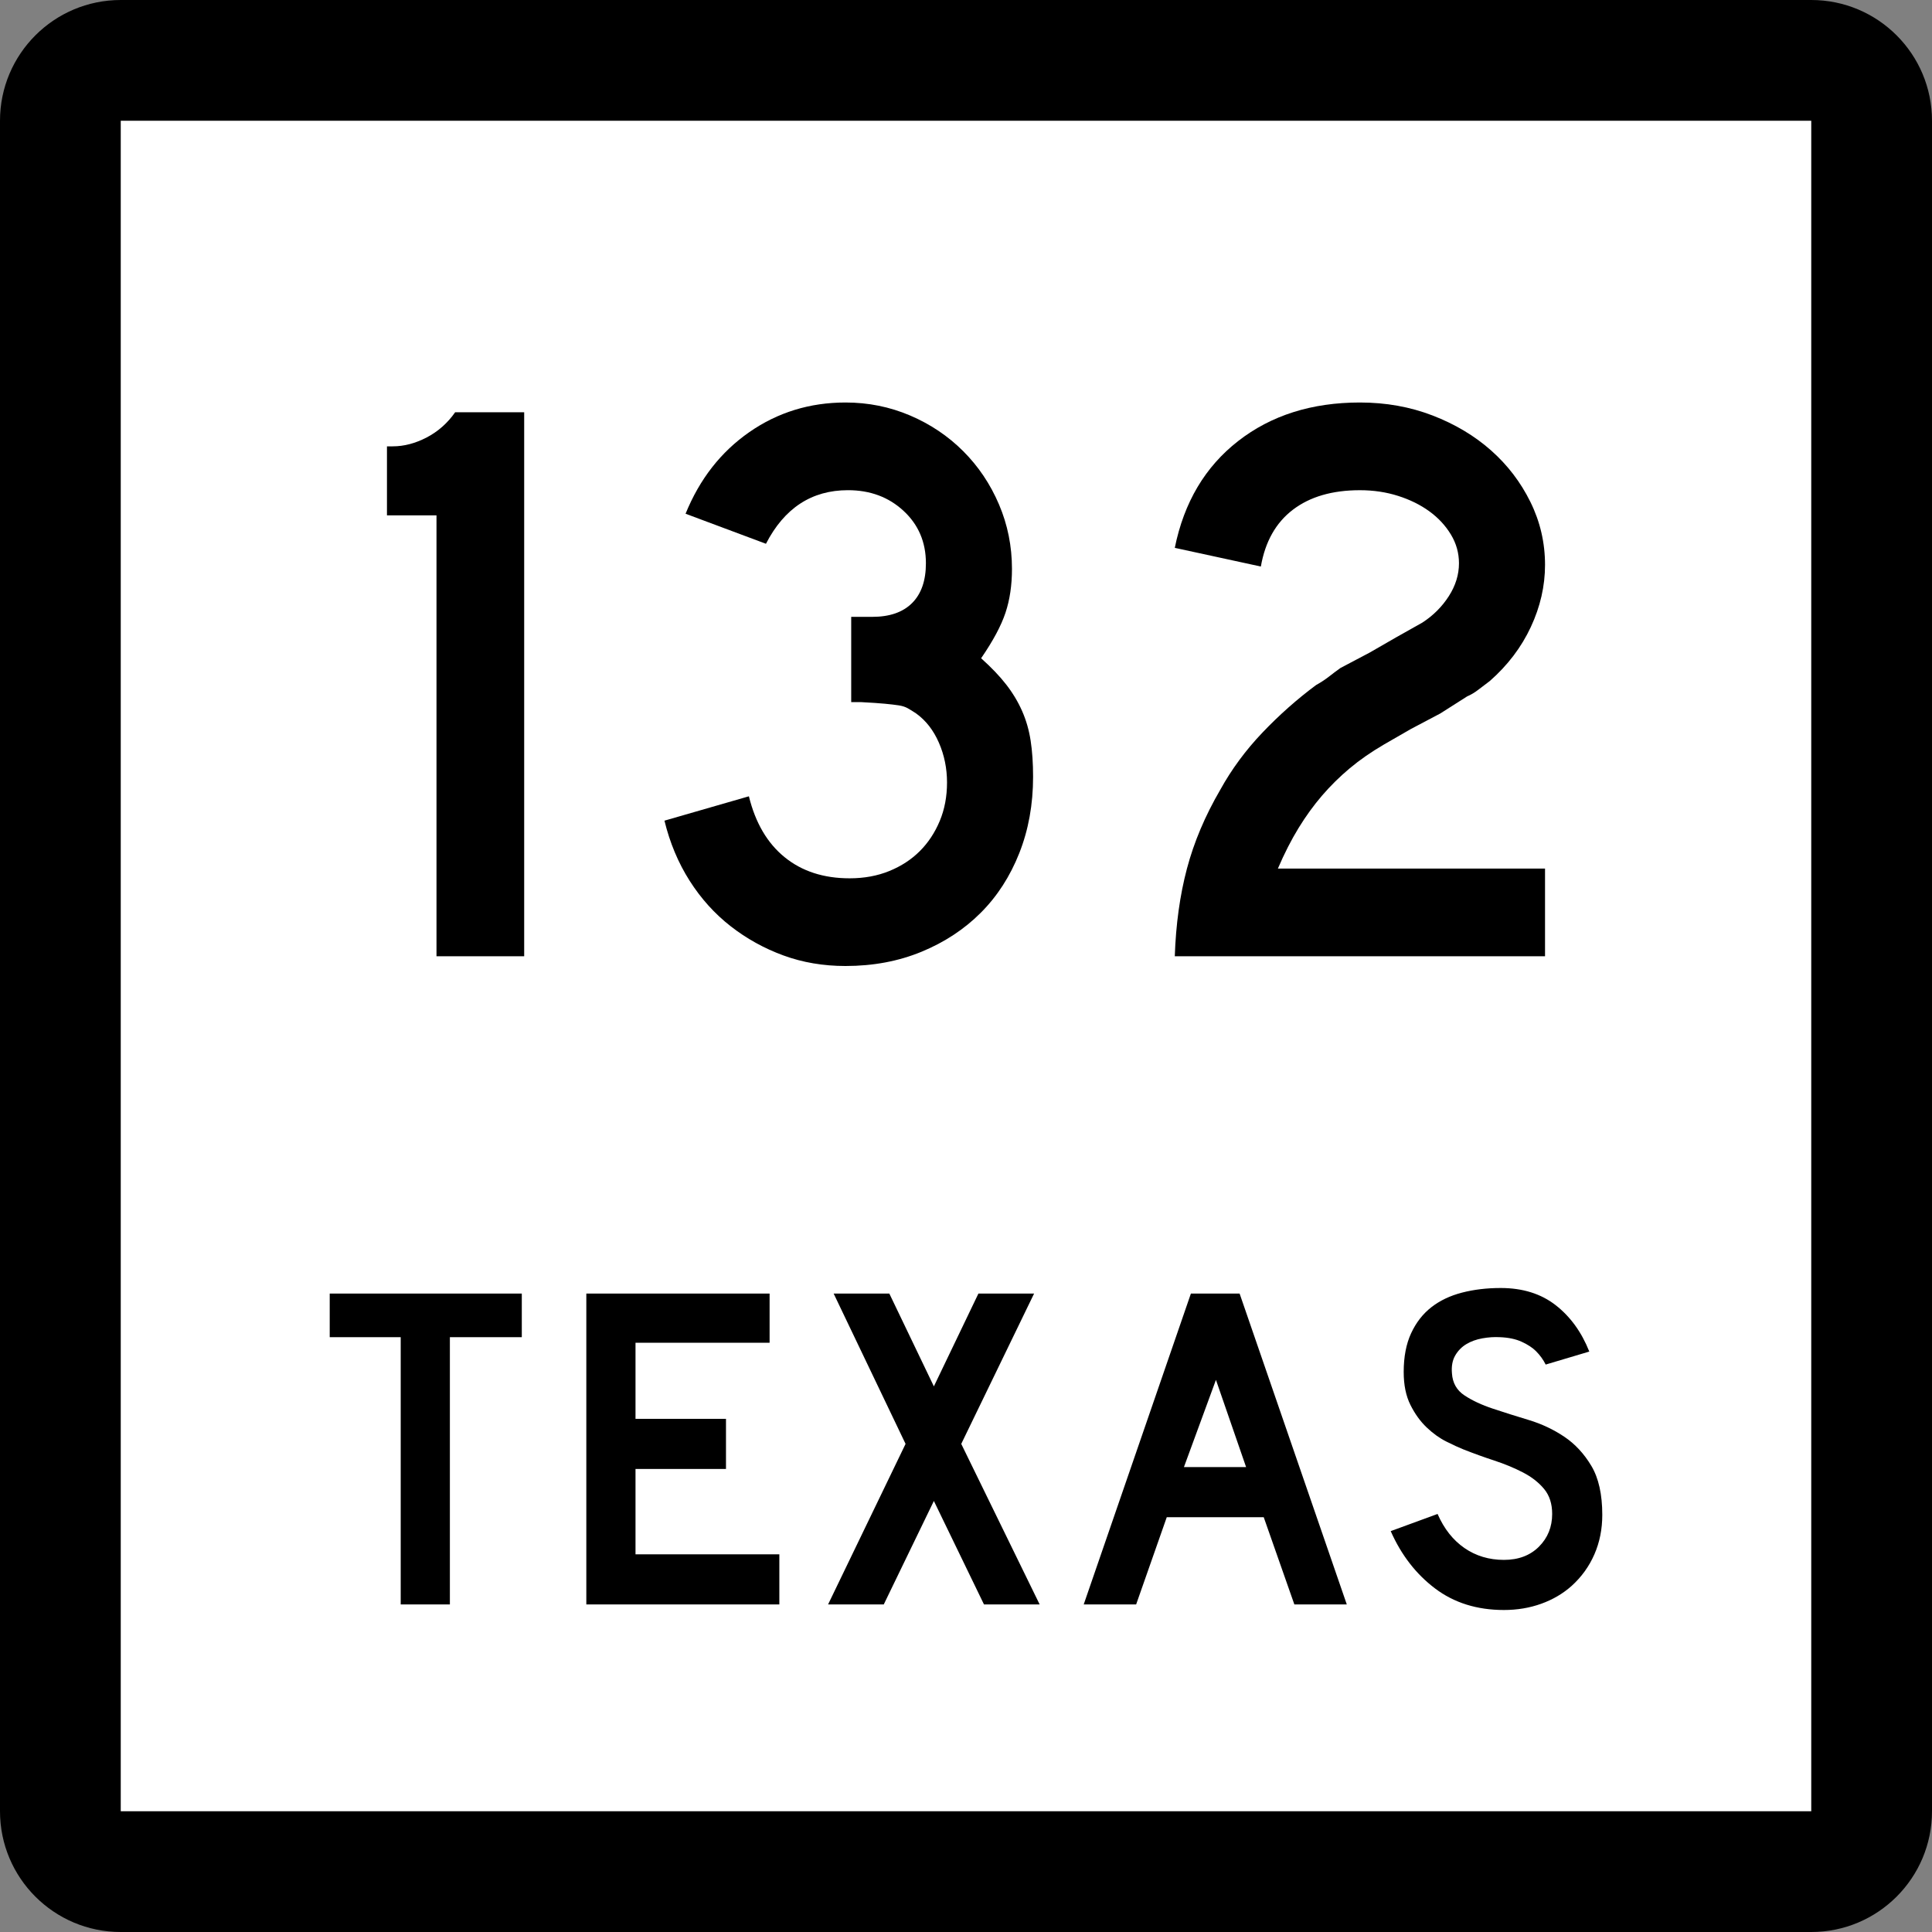 <?xml version="1.0" encoding="utf-8"?>
<!-- Generator: Adobe Illustrator 12.0.0, SVG Export Plug-In . SVG Version: 6.00 Build 51448)  -->
<!DOCTYPE svg PUBLIC "-//W3C//DTD SVG 1.1//EN" "http://www.w3.org/Graphics/SVG/1.1/DTD/svg11.dtd">
<svg  version="1.1" id="Layer_1" xmlns="http://www.w3.org/2000/svg" xmlns:xlink="http://www.w3.org/1999/xlink" width="384" height="384" viewBox="0 0 384 384"
	 overflow="visible" enable-background="new 0 0 384 384" xml:space="preserve">
<rect x="0" y="0" width="384" height="384" fill="#808080" stroke="none"/>
<g>
	<g>
		<path d="M0,24C0,10.745,10.745,0,24,0h336c13.255,0,24,10.745,24,24v336c0,13.255-10.745,24-24,24H24
			c-13.255,0-24-10.745-24-24V24L0,24z"/>
		<path d="M192,192"/>
	</g>
	<g>
		<polygon fill="#FFFFFF" points="24,24 360,24 360,360 24,360 24,24 		"/>
		<path fill="#FFFFFF" d="M192,192"/>
	</g>
	<g>
		<polygon fill-rule="evenodd" clip-rule="evenodd" points="89.418,265.775 89.418,318.894 79.644,318.894 
			79.644,265.775 65.534,265.775 65.534,257.106 103.712,257.106 103.712,265.775 		"/>
		<polygon fill-rule="evenodd" clip-rule="evenodd" points="116.537,318.894 116.537,257.106 
			152.963,257.106 152.963,266.882 126.312,266.882 126.312,282.006 144.295,282.006 
			144.295,291.966 126.312,291.966 126.312,308.934 154.9,308.934 154.9,318.894 		"/>
		<polygon fill-rule="evenodd" clip-rule="evenodd" points="195.574,318.894 185.614,298.328 
			175.654,318.894 164.588,318.894 179.988,286.985 165.694,257.106 176.761,257.106 
			185.614,275.551 194.467,257.106 205.533,257.106 191.055,286.985 206.64,318.894 		"/>
		<path fill-rule="evenodd" clip-rule="evenodd" d="M257.263,318.894l-6.087-17.337h-19.273
			l-6.086,17.337h-10.421l21.303-61.787h9.683l21.303,61.787H257.263z
			 M241.678,274.26l-6.363,17.337h12.357L241.678,274.26z"/>
		<path fill-rule="evenodd" clip-rule="evenodd" d="M318.466,301.096c0,2.827-0.522,5.44-1.567,7.838
			c-1.045,2.398-2.551,4.488-4.519,6.271c-1.722,1.537-3.735,2.721-6.04,3.55
			C304.033,319.585,301.56,320,298.916,320c-5.35,0-9.914-1.43-13.695-4.288
			c-3.78-2.859-6.717-6.655-8.807-11.389l9.314-3.412
			c1.291,2.95,3.074,5.21,5.349,6.778c2.274,1.567,4.888,2.351,7.839,2.351
			c2.889,0,5.21-0.876,6.963-2.628c1.752-1.752,2.627-3.919,2.627-6.501
			c0-2.029-0.537-3.689-1.613-4.98s-2.475-2.382-4.195-3.273
			c-1.723-0.892-3.612-1.676-5.672-2.352c-2.06-0.677-4.104-1.414-6.133-2.214
			c-0.922-0.368-2.06-0.891-3.412-1.567c-1.353-0.676-2.659-1.613-3.92-2.812
			c-1.26-1.199-2.336-2.689-3.227-4.473c-0.893-1.783-1.338-3.966-1.338-6.548
			c0-3.012,0.492-5.579,1.476-7.7s2.321-3.843,4.012-5.164
			s3.72-2.29,6.087-2.905C292.937,256.308,295.504,256,298.27,256
			c4.365,0,8.008,1.138,10.929,3.412c2.92,2.274,5.149,5.349,6.686,9.222
			l-8.669,2.582c-0.491-0.983-1.137-1.875-1.936-2.674
			c-0.677-0.677-1.614-1.291-2.813-1.845c-1.198-0.553-2.659-0.86-4.38-0.922
			c-1.107-0.062-2.26,0.016-3.459,0.23c-1.198,0.215-2.259,0.6-3.181,1.152
			c-0.923,0.554-1.66,1.307-2.214,2.26c-0.553,0.953-0.769,2.137-0.646,3.551
			c0.123,1.905,0.953,3.365,2.49,4.38s3.412,1.891,5.626,2.628
			c2.213,0.738,4.595,1.491,7.146,2.26c2.551,0.769,4.902,1.875,7.055,3.32
			c2.152,1.444,3.949,3.381,5.395,5.81S318.466,297.037,318.466,301.096z"/>
	</g>
</g>
<g>
	<path fill-rule="evenodd" clip-rule="evenodd" d="M86.756,190.063v-87.631h-9.844V88.715h1.129
		c2.259,0,4.519-0.592,6.778-1.775c2.259-1.184,4.142-2.851,5.648-5.003h13.718
		v108.127H86.756z"/>
	<path fill-rule="evenodd" clip-rule="evenodd" d="M205.334,154.397c0,5.487-0.914,10.544-2.744,15.17
		c-1.828,4.626-4.384,8.58-7.665,11.862c-3.282,3.281-7.209,5.863-11.781,7.746
		S173.541,192,168.054,192c-4.411,0-8.526-0.699-12.346-2.098
		c-3.819-1.398-7.316-3.335-10.49-5.81c-3.174-2.475-5.891-5.487-8.15-9.038
		c-2.259-3.55-3.927-7.531-5.003-11.942l16.784-4.841
		c1.291,5.272,3.658,9.306,7.101,12.104c3.443,2.797,7.747,4.196,12.911,4.196
		c2.905,0,5.541-0.484,7.908-1.453c2.367-0.968,4.384-2.286,6.052-3.954
		c1.667-1.667,2.986-3.658,3.954-5.971c0.969-2.313,1.453-4.869,1.453-7.666
		c0-2.797-0.538-5.433-1.614-7.908c-1.076-2.474-2.582-4.411-4.519-5.81
		c-0.646-0.43-1.21-0.78-1.695-1.049c-0.484-0.269-1.076-0.457-1.775-0.565
		c-0.7-0.107-1.614-0.215-2.744-0.323c-1.129-0.107-2.717-0.215-4.761-0.322
		h-1.937v-17.43v0.484h0.484h0.323h3.389c3.443,0,6.079-0.915,7.908-2.744
		c1.829-1.829,2.744-4.465,2.744-7.908c0-4.196-1.479-7.666-4.438-10.409
		c-2.958-2.744-6.644-4.115-11.055-4.115c-7.208,0-12.642,3.55-16.299,10.651
		l-15.977-5.972c2.797-6.886,7.02-12.292,12.668-16.219S160.953,80,168.054,80
		c4.519,0,8.795,0.861,12.83,2.582c4.035,1.722,7.558,4.089,10.57,7.101
		c3.012,3.013,5.379,6.536,7.101,10.571c1.722,4.034,2.582,8.311,2.582,12.83
		c0,3.228-0.431,6.132-1.291,8.714c-0.86,2.582-2.475,5.595-4.841,9.038
		c2.043,1.829,3.711,3.577,5.002,5.245c1.291,1.667,2.34,3.416,3.147,5.245
		c0.807,1.829,1.372,3.792,1.694,5.89
		C205.172,149.314,205.334,151.708,205.334,154.397z"/>
	<path fill-rule="evenodd" clip-rule="evenodd" d="M233.498,190.063
		c0.215-6.348,1.021-12.157,2.42-17.43c1.399-5.271,3.604-10.489,6.617-15.654
		c2.26-4.088,5.057-7.881,8.393-11.377c3.334-3.497,6.885-6.644,10.65-9.441
		c0.969-0.538,1.829-1.103,2.582-1.694c0.754-0.592,1.507-1.156,2.26-1.694
		l5.81-3.066l5.326-3.066l5.164-2.905c2.151-1.399,3.899-3.147,5.245-5.245
		c1.345-2.098,2.018-4.277,2.018-6.536c0-2.044-0.538-3.954-1.614-5.729
		c-1.076-1.775-2.501-3.308-4.276-4.599s-3.847-2.313-6.214-3.066
		c-2.366-0.753-4.896-1.129-7.585-1.129c-5.486,0-9.925,1.291-13.314,3.873
		c-3.389,2.582-5.514,6.348-6.374,11.297l-17.106-3.712
		c1.828-9.037,6.024-16.111,12.588-21.222C252.648,82.555,260.718,80,270.293,80
		c5.164,0,9.979,0.861,14.444,2.582c4.465,1.722,8.338,4.035,11.619,6.939
		c3.282,2.905,5.891,6.321,7.827,10.248s2.904,8.096,2.904,12.507
		c0,4.196-0.941,8.311-2.824,12.346s-4.599,7.612-8.149,10.732
		c-0.86,0.646-1.641,1.237-2.34,1.775s-1.426,0.968-2.179,1.291l-5.326,3.389
		l-5.809,3.066l-5.326,3.066c-2.582,1.506-4.869,3.093-6.859,4.761
		c-1.99,1.668-3.818,3.47-5.486,5.406s-3.229,4.089-4.681,6.456
		s-2.824,5.057-4.115,8.069h53.095v17.43H233.498z"/>
</g>
</svg>
